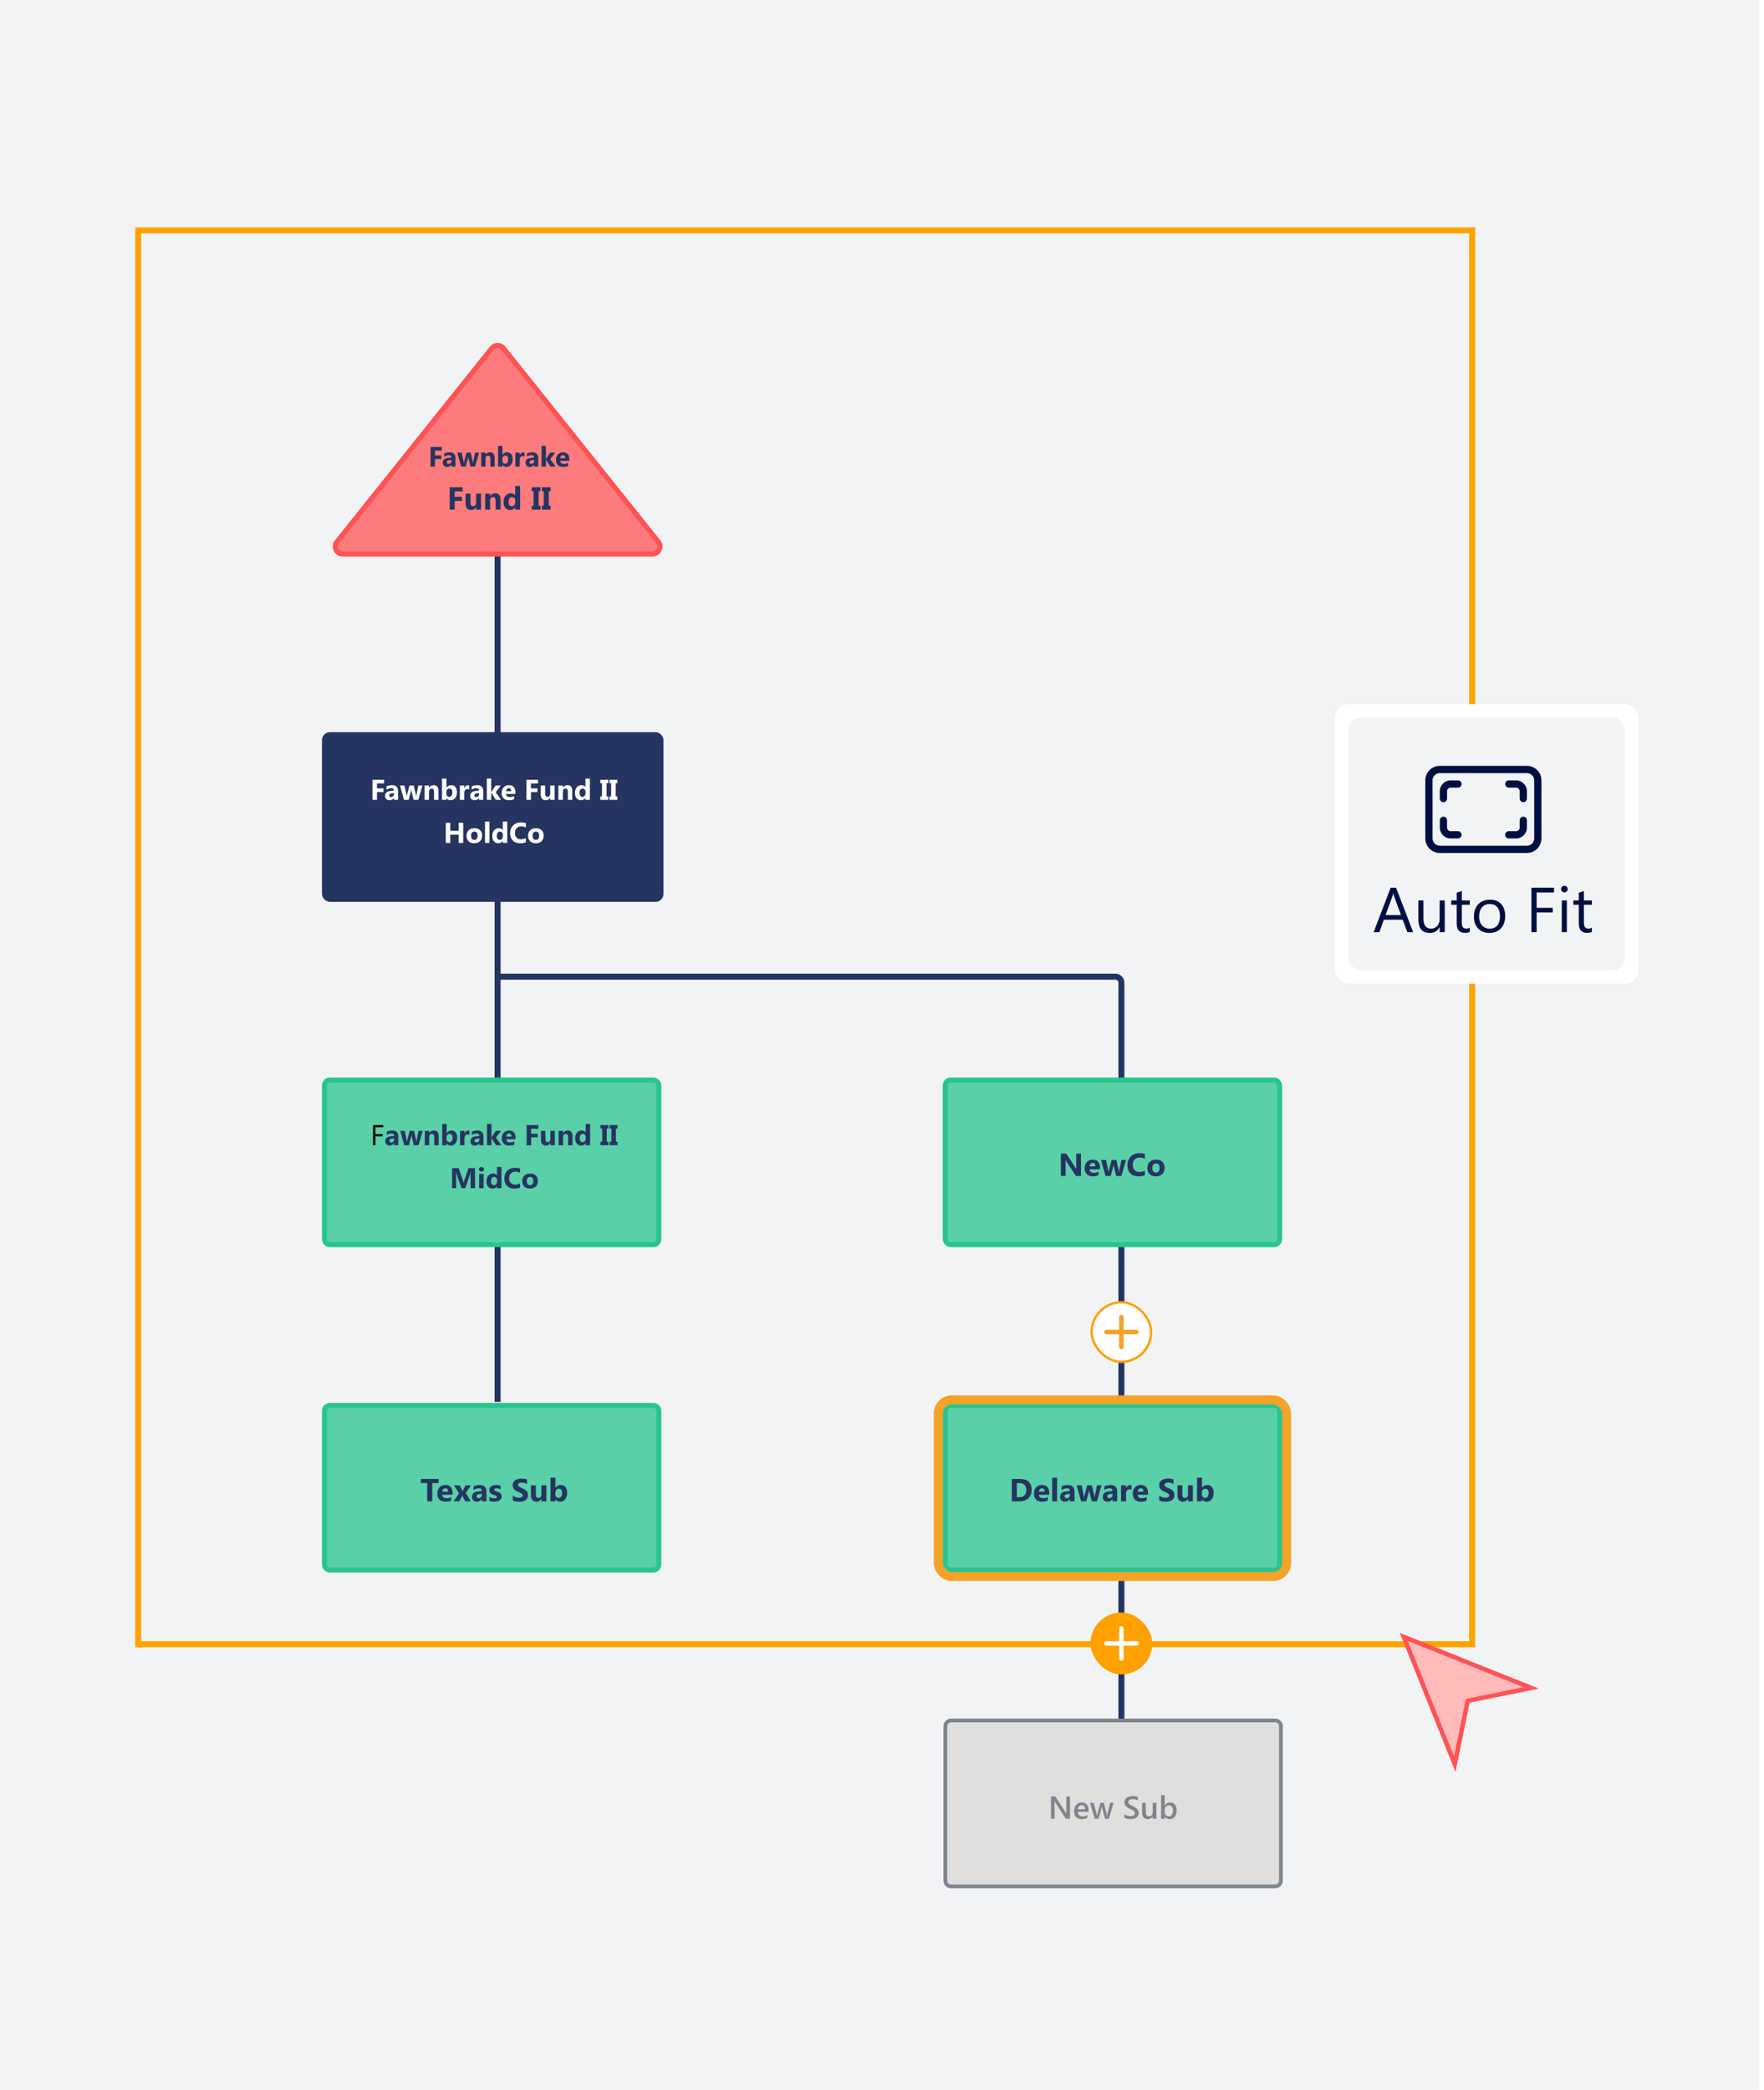<svg width="287" height="340" viewBox="0 0 287 340" fill="none" xmlns="http://www.w3.org/2000/svg">
<rect width="286.25" height="340" fill="#F2F3F5"/>
<rect x="22.487" y="37.487" width="217.026" height="230.026" stroke="#FFA100" stroke-width="0.974"/>
<path d="M80.962 89.732L80.962 228.082" stroke="#253460" stroke-width="0.974"/>
<path d="M53.683 228.65H106.294C106.788 228.65 107.188 229.049 107.188 229.543V254.549C107.188 255.043 106.788 255.443 106.294 255.443H53.683C53.19 255.443 52.79 255.043 52.79 254.549V229.543C52.79 229.049 53.19 228.65 53.683 228.65Z" fill="#5AD0A8"/>
<path d="M53.683 228.65H106.294C106.788 228.65 107.188 229.049 107.188 229.543V254.549C107.188 255.043 106.788 255.443 106.294 255.443H53.683C53.19 255.443 52.79 255.043 52.79 254.549V229.543C52.79 229.049 53.19 228.65 53.683 228.65Z" stroke="#28C58E" stroke-width="0.812"/>
<path d="M71.363 241.29H70.326V244.261H69.504V241.29H68.471V240.623H71.363V241.29ZM73.642 243.191H71.947C71.974 243.568 72.212 243.756 72.66 243.756C72.946 243.756 73.197 243.689 73.413 243.553V244.132C73.173 244.26 72.861 244.325 72.477 244.325C72.058 244.325 71.732 244.209 71.501 243.977C71.269 243.744 71.153 243.419 71.153 243.003C71.153 242.571 71.278 242.23 71.528 241.978C71.779 241.726 72.087 241.6 72.452 241.6C72.831 241.6 73.123 241.712 73.33 241.937C73.538 242.162 73.642 242.467 73.642 242.853V243.191ZM72.898 242.698C72.898 242.326 72.748 242.14 72.447 242.14C72.318 242.14 72.207 242.193 72.112 242.3C72.019 242.407 71.962 242.539 71.942 242.698H72.898ZM76.628 241.663L75.771 242.922L76.623 244.261H75.7L75.324 243.561C75.294 243.505 75.257 243.426 75.215 243.325H75.205C75.179 243.396 75.145 243.472 75.101 243.553L74.723 244.261H73.802L74.68 242.967L73.855 241.663H74.784L75.154 242.391C75.203 242.488 75.238 242.569 75.258 242.635H75.268C75.295 242.555 75.332 242.472 75.377 242.386L75.755 241.663H76.628ZM79.153 244.261H78.394V243.888H78.384C78.21 244.179 77.952 244.325 77.61 244.325C77.358 244.325 77.159 244.254 77.014 244.112C76.87 243.968 76.798 243.777 76.798 243.538C76.798 243.034 77.097 242.743 77.694 242.665L78.399 242.571C78.399 242.287 78.245 242.145 77.937 242.145C77.628 242.145 77.334 242.237 77.054 242.422V241.818C77.166 241.76 77.318 241.71 77.511 241.666C77.706 241.622 77.882 241.6 78.041 241.6C78.782 241.6 79.153 241.969 79.153 242.708V244.261ZM78.399 243.206V243.031L77.927 243.092C77.667 243.125 77.537 243.243 77.537 243.444C77.537 243.536 77.568 243.611 77.63 243.67C77.695 243.728 77.781 243.756 77.889 243.756C78.04 243.756 78.162 243.705 78.257 243.602C78.352 243.497 78.399 243.365 78.399 243.206ZM79.617 244.193V243.543C79.749 243.623 79.88 243.682 80.01 243.721C80.142 243.76 80.266 243.779 80.383 243.779C80.525 243.779 80.637 243.76 80.718 243.721C80.801 243.682 80.843 243.623 80.843 243.543C80.843 243.492 80.824 243.45 80.787 243.416C80.749 243.383 80.701 243.353 80.642 243.328C80.585 243.302 80.521 243.279 80.452 243.259C80.382 243.239 80.316 243.216 80.251 243.191C80.148 243.152 80.057 243.11 79.977 243.066C79.9 243.021 79.834 242.968 79.779 242.909C79.727 242.85 79.686 242.781 79.658 242.703C79.63 242.626 79.617 242.533 79.617 242.427C79.617 242.281 79.648 242.156 79.711 242.051C79.775 241.946 79.86 241.861 79.965 241.795C80.071 241.727 80.192 241.678 80.327 241.648C80.464 241.616 80.606 241.6 80.754 241.6C80.869 241.6 80.985 241.609 81.104 241.628C81.222 241.645 81.339 241.67 81.454 241.704V242.323C81.352 242.264 81.243 242.22 81.127 242.191C81.012 242.16 80.898 242.145 80.787 242.145C80.734 242.145 80.684 242.15 80.637 242.16C80.591 242.169 80.551 242.182 80.515 242.201C80.48 242.218 80.452 242.241 80.431 242.27C80.411 242.297 80.401 242.328 80.401 242.363C80.401 242.411 80.416 242.451 80.447 242.485C80.477 242.519 80.517 242.549 80.566 242.574C80.615 242.598 80.669 242.62 80.728 242.64C80.789 242.659 80.849 242.678 80.908 242.698C81.015 242.736 81.111 242.776 81.198 242.82C81.284 242.864 81.358 242.916 81.418 242.975C81.481 243.034 81.528 243.103 81.561 243.183C81.594 243.262 81.611 243.357 81.611 243.467C81.611 243.621 81.577 243.753 81.51 243.863C81.444 243.971 81.355 244.06 81.243 244.129C81.133 244.197 81.006 244.246 80.86 244.276C80.716 244.309 80.567 244.325 80.411 244.325C80.125 244.325 79.861 244.281 79.617 244.193ZM83.423 244.122V243.31C83.57 243.433 83.73 243.526 83.902 243.589C84.075 243.65 84.249 243.68 84.425 243.68C84.528 243.68 84.618 243.671 84.694 243.652C84.772 243.634 84.836 243.608 84.887 243.576C84.939 243.542 84.978 243.503 85.004 243.459C85.029 243.414 85.042 243.365 85.042 243.312C85.042 243.241 85.021 243.178 84.981 243.122C84.94 243.066 84.884 243.015 84.813 242.967C84.744 242.92 84.661 242.874 84.565 242.83C84.468 242.786 84.364 242.741 84.252 242.696C83.968 242.577 83.756 242.433 83.616 242.262C83.477 242.091 83.408 241.885 83.408 241.643C83.408 241.453 83.446 241.291 83.522 241.156C83.598 241.019 83.701 240.906 83.831 240.818C83.963 240.73 84.115 240.666 84.288 240.625C84.46 240.583 84.643 240.562 84.836 240.562C85.025 240.562 85.193 240.574 85.338 240.597C85.486 240.619 85.621 240.654 85.744 240.702V241.46C85.683 241.418 85.617 241.381 85.544 241.349C85.473 241.316 85.399 241.29 85.323 241.27C85.247 241.248 85.171 241.232 85.095 241.222C85.02 241.212 84.949 241.206 84.882 241.206C84.789 241.206 84.704 241.216 84.628 241.234C84.552 241.251 84.488 241.276 84.435 241.308C84.383 241.34 84.342 241.379 84.313 241.425C84.285 241.469 84.27 241.519 84.27 241.574C84.27 241.635 84.286 241.69 84.318 241.739C84.351 241.787 84.396 241.832 84.456 241.876C84.515 241.919 84.587 241.961 84.671 242.003C84.756 242.044 84.851 242.086 84.958 242.13C85.103 242.191 85.234 242.256 85.349 242.325C85.465 242.393 85.565 242.47 85.648 242.556C85.731 242.642 85.794 242.741 85.838 242.853C85.882 242.963 85.904 243.092 85.904 243.239C85.904 243.442 85.865 243.613 85.787 243.751C85.711 243.888 85.607 244 85.475 244.086C85.344 244.171 85.19 244.232 85.014 244.269C84.839 244.306 84.655 244.325 84.46 244.325C84.261 244.325 84.071 244.308 83.89 244.274C83.71 244.24 83.555 244.189 83.423 244.122ZM88.893 244.261H88.094V243.865H88.081C87.883 244.172 87.618 244.325 87.287 244.325C86.685 244.325 86.384 243.96 86.384 243.231V241.663H87.183V243.16C87.183 243.527 87.328 243.711 87.619 243.711C87.763 243.711 87.878 243.661 87.964 243.561C88.051 243.459 88.094 243.322 88.094 243.15V241.663H88.893V244.261ZM90.382 243.959H90.372V244.261H89.57V240.415H90.372V242.054H90.382C90.58 241.751 90.862 241.6 91.227 241.6C91.562 241.6 91.82 241.715 92.001 241.945C92.182 242.175 92.273 242.489 92.273 242.889C92.273 243.322 92.167 243.669 91.956 243.931C91.744 244.194 91.462 244.325 91.108 244.325C90.788 244.325 90.546 244.203 90.382 243.959ZM90.36 242.863V243.13C90.36 243.297 90.408 243.436 90.504 243.546C90.601 243.656 90.724 243.711 90.875 243.711C91.057 243.711 91.198 243.64 91.298 243.5C91.4 243.358 91.451 243.158 91.451 242.899C91.451 242.684 91.404 242.516 91.311 242.396C91.22 242.275 91.089 242.214 90.918 242.214C90.757 242.214 90.623 242.274 90.517 242.394C90.412 242.514 90.36 242.67 90.36 242.863Z" fill="#253460"/>
<path d="M53.683 175.713H106.294C106.788 175.713 107.188 176.113 107.188 176.606V201.613C107.188 202.106 106.788 202.506 106.294 202.506H53.683C53.19 202.506 52.79 202.106 52.79 201.613V176.606C52.79 176.113 53.19 175.713 53.683 175.713Z" fill="#5AD0A8"/>
<path d="M53.683 175.713H106.294C106.788 175.713 107.188 176.113 107.188 176.606V201.613C107.188 202.106 106.788 202.506 106.294 202.506H53.683C53.19 202.506 52.79 202.106 52.79 201.613V176.606C52.79 176.113 53.19 175.713 53.683 175.713Z" stroke="#28C58E" stroke-width="0.812"/>
<path d="M62.362 183.394H61.081V184.528H62.266V184.873H61.081V186.325H60.697V183.047H62.362V183.394Z" fill="black"/>
<path d="M64.805 186.325H64.122V185.989H64.113C63.956 186.251 63.723 186.382 63.416 186.382C63.188 186.382 63.009 186.318 62.878 186.19C62.749 186.06 62.684 185.888 62.684 185.673C62.684 185.219 62.953 184.957 63.491 184.887L64.126 184.802C64.126 184.546 63.988 184.418 63.711 184.418C63.432 184.418 63.166 184.501 62.915 184.667V184.123C63.016 184.071 63.153 184.026 63.326 183.986C63.502 183.946 63.661 183.927 63.804 183.927C64.472 183.927 64.805 184.26 64.805 184.926V186.325ZM64.126 185.374V185.216L63.701 185.271C63.467 185.301 63.349 185.407 63.349 185.589C63.349 185.671 63.377 185.739 63.434 185.792C63.492 185.844 63.569 185.87 63.667 185.87C63.803 185.87 63.913 185.823 63.998 185.73C64.084 185.636 64.126 185.517 64.126 185.374ZM68.767 183.984L68.093 186.325H67.334L66.989 184.953C66.966 184.862 66.953 184.762 66.95 184.654H66.936C66.925 184.772 66.91 184.869 66.89 184.944L66.52 186.325H65.77L65.109 183.984H65.846L66.168 185.511C66.183 185.583 66.195 185.669 66.202 185.771H66.216C66.224 185.665 66.237 185.575 66.257 185.502L66.659 183.984H67.348L67.709 185.511C67.718 185.549 67.729 185.637 67.741 185.776H67.757C67.764 185.688 67.777 185.599 67.793 185.511L68.097 183.984H68.767ZM71.373 186.325H70.653V185.024C70.653 184.661 70.524 184.48 70.265 184.48C70.14 184.48 70.037 184.528 69.956 184.624C69.875 184.72 69.835 184.842 69.835 184.99V186.325H69.112V183.984H69.835V184.354H69.844C70.016 184.069 70.267 183.927 70.596 183.927C71.114 183.927 71.373 184.248 71.373 184.891V186.325ZM72.679 186.053H72.669V186.325H71.947V182.859H72.669V184.336H72.679C72.857 184.063 73.111 183.927 73.44 183.927C73.742 183.927 73.974 184.03 74.137 184.238C74.3 184.445 74.382 184.728 74.382 185.088C74.382 185.478 74.287 185.791 74.096 186.028C73.906 186.264 73.651 186.382 73.332 186.382C73.044 186.382 72.826 186.272 72.679 186.053ZM72.658 185.065V185.305C72.658 185.456 72.701 185.581 72.788 185.68C72.875 185.779 72.987 185.829 73.122 185.829C73.287 185.829 73.414 185.765 73.504 185.639C73.595 185.511 73.641 185.33 73.641 185.097C73.641 184.904 73.599 184.753 73.515 184.644C73.433 184.535 73.315 184.48 73.161 184.48C73.016 184.48 72.896 184.534 72.8 184.642C72.705 184.75 72.658 184.891 72.658 185.065ZM76.377 184.635C76.291 184.588 76.189 184.564 76.073 184.564C75.916 184.564 75.794 184.622 75.705 184.738C75.617 184.852 75.573 185.009 75.573 185.207V186.325H74.85V183.984H75.573V184.418H75.582C75.696 184.101 75.902 183.943 76.199 183.943C76.275 183.943 76.335 183.952 76.377 183.97V184.635ZM78.664 186.325H77.98V185.989H77.971C77.814 186.251 77.582 186.382 77.274 186.382C77.047 186.382 76.868 186.318 76.736 186.19C76.607 186.06 76.542 185.888 76.542 185.673C76.542 185.219 76.811 184.957 77.349 184.887L77.985 184.802C77.985 184.546 77.846 184.418 77.569 184.418C77.29 184.418 77.025 184.501 76.773 184.667V184.123C76.874 184.071 77.011 184.026 77.184 183.986C77.36 183.946 77.519 183.927 77.662 183.927C78.33 183.927 78.664 184.26 78.664 184.926V186.325ZM77.985 185.374V185.216L77.559 185.271C77.325 185.301 77.207 185.407 77.207 185.589C77.207 185.671 77.236 185.739 77.292 185.792C77.35 185.844 77.428 185.87 77.525 185.87C77.661 185.87 77.771 185.823 77.857 185.73C77.942 185.636 77.985 185.517 77.985 185.374ZM81.581 186.325H80.714L79.967 185.163H79.957V186.325H79.235V182.859H79.957V185.065H79.967L80.664 183.984H81.521L80.682 185.083L81.581 186.325ZM83.889 185.36H82.362C82.387 185.7 82.601 185.87 83.005 185.87C83.262 185.87 83.489 185.809 83.684 185.687V186.208C83.467 186.324 83.186 186.382 82.84 186.382C82.462 186.382 82.169 186.277 81.96 186.069C81.751 185.858 81.647 185.566 81.647 185.191C81.647 184.802 81.76 184.494 81.985 184.267C82.211 184.04 82.488 183.927 82.817 183.927C83.159 183.927 83.422 184.028 83.608 184.231C83.796 184.433 83.889 184.708 83.889 185.056V185.36ZM83.22 184.916C83.22 184.581 83.084 184.414 82.813 184.414C82.697 184.414 82.596 184.462 82.511 184.558C82.427 184.654 82.376 184.773 82.358 184.916H83.22ZM87.579 183.648H86.422V184.452H87.486V185.051H86.422V186.325H85.684V183.047H87.579V183.648ZM90.274 186.325H89.554V185.968H89.543C89.365 186.244 89.126 186.382 88.827 186.382C88.285 186.382 88.013 186.053 88.013 185.397V183.984H88.734V185.333C88.734 185.663 88.865 185.829 89.127 185.829C89.256 185.829 89.36 185.784 89.438 185.694C89.516 185.602 89.554 185.479 89.554 185.323V183.984H90.274V186.325ZM93.146 186.325H92.426V185.024C92.426 184.661 92.296 184.48 92.037 184.48C91.912 184.48 91.809 184.528 91.728 184.624C91.648 184.72 91.607 184.842 91.607 184.99V186.325H90.885V183.984H91.607V184.354H91.616C91.789 184.069 92.039 183.927 92.368 183.927C92.887 183.927 93.146 184.248 93.146 184.891V186.325ZM96.01 186.325H95.288V186.002H95.279C95.114 186.255 94.873 186.382 94.554 186.382C94.261 186.382 94.026 186.279 93.847 186.073C93.669 185.866 93.58 185.577 93.58 185.207C93.58 184.82 93.678 184.51 93.875 184.276C94.072 184.043 94.329 183.927 94.648 183.927C94.949 183.927 95.16 184.035 95.279 184.251H95.288V182.859H96.01V186.325ZM95.302 185.186V185.01C95.302 184.858 95.257 184.731 95.169 184.631C95.081 184.53 94.965 184.48 94.824 184.48C94.664 184.48 94.539 184.543 94.449 184.67C94.359 184.795 94.314 184.967 94.314 185.186C94.314 185.392 94.357 185.55 94.444 185.662C94.531 185.773 94.651 185.829 94.805 185.829C94.952 185.829 95.071 185.77 95.162 185.653C95.255 185.535 95.302 185.38 95.302 185.186ZM98.996 183.047V183.618H98.721V185.753H98.996V186.325H97.709V185.753H97.983V183.618H97.709V183.047H98.996ZM100.482 183.047V183.618H100.207V185.753H100.482V186.325H99.195V185.753H99.469V183.618H99.195V183.047H100.482ZM77.287 193.325H76.558V191.363C76.558 191.151 76.567 190.917 76.585 190.661H76.567C76.529 190.863 76.495 191.007 76.464 191.096L75.696 193.325H75.093L74.311 191.119C74.29 191.059 74.255 190.907 74.208 190.661H74.188C74.207 190.985 74.217 191.268 74.217 191.512V193.325H73.552V190.047H74.633L75.303 191.99C75.356 192.145 75.395 192.301 75.42 192.458H75.433C75.475 192.277 75.518 192.119 75.564 191.985L76.234 190.047H77.287V193.325ZM78.328 190.613C78.206 190.613 78.106 190.578 78.028 190.506C77.95 190.433 77.912 190.344 77.912 190.239C77.912 190.13 77.95 190.042 78.028 189.973C78.106 189.905 78.206 189.87 78.328 189.87C78.451 189.87 78.551 189.905 78.627 189.973C78.705 190.042 78.744 190.13 78.744 190.239C78.744 190.348 78.705 190.438 78.627 190.508C78.551 190.578 78.451 190.613 78.328 190.613ZM78.684 193.325H77.962V190.984H78.684V193.325ZM81.583 193.325H80.861V193.002H80.851C80.687 193.255 80.445 193.382 80.127 193.382C79.834 193.382 79.599 193.279 79.42 193.073C79.242 192.866 79.153 192.577 79.153 192.207C79.153 191.82 79.251 191.51 79.448 191.276C79.644 191.043 79.902 190.927 80.22 190.927C80.522 190.927 80.732 191.035 80.851 191.251H80.861V189.859H81.583V193.325ZM80.874 192.186V192.01C80.874 191.858 80.83 191.731 80.742 191.631C80.653 191.53 80.538 191.48 80.396 191.48C80.236 191.48 80.111 191.543 80.022 191.67C79.932 191.795 79.887 191.967 79.887 192.186C79.887 192.392 79.93 192.55 80.017 192.662C80.104 192.773 80.224 192.829 80.378 192.829C80.524 192.829 80.643 192.77 80.735 192.653C80.828 192.535 80.874 192.38 80.874 192.186ZM84.612 193.208C84.373 193.324 84.06 193.382 83.675 193.382C83.172 193.382 82.776 193.234 82.488 192.938C82.2 192.643 82.056 192.249 82.056 191.756C82.056 191.232 82.218 190.807 82.541 190.481C82.865 190.155 83.286 189.992 83.803 189.992C84.123 189.992 84.392 190.032 84.612 190.113V190.824C84.392 190.693 84.142 190.627 83.862 190.627C83.554 190.627 83.306 190.724 83.117 190.917C82.928 191.111 82.833 191.373 82.833 191.704C82.833 192.021 82.922 192.274 83.101 192.463C83.279 192.65 83.519 192.744 83.821 192.744C84.109 192.744 84.373 192.674 84.612 192.534V193.208ZM86.228 193.382C85.838 193.382 85.531 193.273 85.307 193.055C85.084 192.835 84.973 192.538 84.973 192.163C84.973 191.776 85.089 191.474 85.321 191.256C85.552 191.036 85.865 190.927 86.26 190.927C86.649 190.927 86.954 191.036 87.174 191.256C87.395 191.474 87.506 191.763 87.506 192.122C87.506 192.511 87.392 192.818 87.163 193.044C86.936 193.269 86.624 193.382 86.228 193.382ZM86.246 191.48C86.076 191.48 85.943 191.539 85.849 191.656C85.754 191.773 85.707 191.939 85.707 192.154C85.707 192.604 85.888 192.829 86.251 192.829C86.597 192.829 86.77 192.598 86.77 192.136C86.77 191.699 86.595 191.48 86.246 191.48Z" fill="#253460"/>
<rect x="52.79" y="119.529" width="54.751" height="26.793" rx="0.893" fill="#253460"/>
<rect x="52.79" y="119.529" width="54.751" height="26.793" rx="0.893" stroke="#253460" stroke-width="0.812"/>
<path d="M62.493 127.464H61.336V128.268H62.399V128.867H61.336V130.141H60.598V126.862H62.493V127.464ZM64.77 130.141H64.086V129.805H64.077C63.92 130.067 63.688 130.198 63.38 130.198C63.153 130.198 62.974 130.134 62.843 130.006C62.713 129.876 62.648 129.704 62.648 129.489C62.648 129.035 62.917 128.773 63.455 128.703L64.091 128.618C64.091 128.362 63.952 128.234 63.675 128.234C63.396 128.234 63.131 128.317 62.879 128.483V127.939C62.98 127.887 63.117 127.842 63.291 127.802C63.466 127.762 63.625 127.743 63.769 127.743C64.436 127.743 64.77 128.076 64.77 128.742V130.141ZM64.091 129.19V129.032L63.666 129.087C63.431 129.117 63.314 129.223 63.314 129.405C63.314 129.487 63.342 129.555 63.398 129.608C63.456 129.66 63.534 129.686 63.632 129.686C63.767 129.686 63.878 129.639 63.963 129.546C64.048 129.452 64.091 129.333 64.091 129.19ZM68.732 127.8L68.057 130.141H67.298L66.953 128.769C66.93 128.678 66.917 128.578 66.914 128.47H66.9C66.89 128.588 66.875 128.685 66.855 128.76L66.484 130.141H65.735L65.074 127.8H65.81L66.132 129.327C66.148 129.398 66.159 129.485 66.167 129.587H66.18C66.188 129.481 66.202 129.391 66.222 129.318L66.624 127.8H67.312L67.673 129.327C67.682 129.365 67.693 129.453 67.705 129.592H67.721C67.729 129.504 67.741 129.415 67.758 129.327L68.062 127.8H68.732ZM71.338 130.141H70.618V128.84C70.618 128.477 70.488 128.296 70.229 128.296C70.104 128.296 70.001 128.344 69.92 128.44C69.84 128.536 69.799 128.658 69.799 128.806V130.141H69.077V127.8H69.799V128.17H69.808C69.981 127.885 70.231 127.743 70.561 127.743C71.079 127.743 71.338 128.064 71.338 128.707V130.141ZM72.643 129.869H72.634V130.141H71.912V126.675H72.634V128.152H72.643C72.821 127.879 73.075 127.743 73.404 127.743C73.706 127.743 73.939 127.846 74.102 128.053C74.265 128.261 74.346 128.544 74.346 128.904C74.346 129.294 74.251 129.607 74.06 129.843C73.87 130.08 73.615 130.198 73.297 130.198C73.009 130.198 72.791 130.088 72.643 129.869ZM72.623 128.881V129.121C72.623 129.272 72.666 129.397 72.753 129.496C72.84 129.595 72.951 129.645 73.087 129.645C73.251 129.645 73.378 129.581 73.468 129.455C73.56 129.327 73.606 129.146 73.606 128.913C73.606 128.719 73.564 128.569 73.48 128.46C73.397 128.351 73.279 128.296 73.125 128.296C72.981 128.296 72.86 128.35 72.764 128.458C72.67 128.566 72.623 128.707 72.623 128.881ZM76.342 128.451C76.255 128.404 76.154 128.38 76.038 128.38C75.881 128.38 75.758 128.438 75.67 128.554C75.581 128.668 75.537 128.825 75.537 129.023V130.141H74.815V127.8H75.537V128.234H75.546C75.661 127.917 75.866 127.759 76.164 127.759C76.24 127.759 76.299 127.768 76.342 127.786V128.451ZM78.628 130.141H77.944V129.805H77.935C77.778 130.067 77.546 130.198 77.238 130.198C77.011 130.198 76.832 130.134 76.701 130.006C76.571 129.876 76.507 129.704 76.507 129.489C76.507 129.035 76.775 128.773 77.314 128.703L77.949 128.618C77.949 128.362 77.81 128.234 77.533 128.234C77.254 128.234 76.989 128.317 76.737 128.483V127.939C76.838 127.887 76.975 127.842 77.149 127.802C77.324 127.762 77.483 127.743 77.627 127.743C78.294 127.743 78.628 128.076 78.628 128.742V130.141ZM77.949 129.19V129.032L77.524 129.087C77.289 129.117 77.172 129.223 77.172 129.405C77.172 129.487 77.2 129.555 77.256 129.608C77.314 129.66 77.392 129.686 77.49 129.686C77.625 129.686 77.736 129.639 77.821 129.546C77.906 129.452 77.949 129.333 77.949 129.19ZM81.545 130.141H80.679L79.931 128.979H79.922V130.141H79.2V126.675H79.922V128.881H79.931L80.628 127.8H81.486L80.647 128.899L81.545 130.141ZM83.854 129.176H82.327C82.351 129.516 82.565 129.686 82.969 129.686C83.227 129.686 83.453 129.625 83.648 129.503V130.024C83.432 130.14 83.15 130.198 82.805 130.198C82.427 130.198 82.133 130.093 81.924 129.885C81.716 129.674 81.611 129.382 81.611 129.007C81.611 128.618 81.724 128.31 81.95 128.083C82.175 127.856 82.453 127.743 82.782 127.743C83.123 127.743 83.387 127.844 83.573 128.047C83.76 128.249 83.854 128.524 83.854 128.872V129.176ZM83.184 128.732C83.184 128.397 83.048 128.229 82.777 128.229C82.661 128.229 82.561 128.277 82.475 128.374C82.392 128.47 82.341 128.589 82.322 128.732H83.184ZM87.544 127.464H86.387V128.268H87.45V128.867H86.387V130.141H85.648V126.862H87.544V127.464ZM90.239 130.141H89.519V129.784H89.507C89.329 130.06 89.091 130.198 88.792 130.198C88.249 130.198 87.978 129.869 87.978 129.212V127.8H88.698V129.148C88.698 129.479 88.829 129.645 89.091 129.645C89.221 129.645 89.324 129.6 89.402 129.51C89.48 129.418 89.519 129.295 89.519 129.139V127.8H90.239V130.141ZM93.11 130.141H92.39V128.84C92.39 128.477 92.26 128.296 92.001 128.296C91.876 128.296 91.773 128.344 91.693 128.44C91.612 128.536 91.572 128.658 91.572 128.806V130.141H90.849V127.8H91.572V128.17H91.581C91.753 127.885 92.004 127.743 92.333 127.743C92.851 127.743 93.11 128.064 93.11 128.707V130.141ZM95.975 130.141H95.252V129.818H95.243C95.078 130.071 94.837 130.198 94.518 130.198C94.226 130.198 93.99 130.095 93.812 129.889C93.634 129.682 93.544 129.393 93.544 129.023C93.544 128.636 93.643 128.325 93.839 128.092C94.036 127.859 94.293 127.743 94.612 127.743C94.914 127.743 95.124 127.851 95.243 128.067H95.252V126.675H95.975V130.141ZM95.266 129.002V128.826C95.266 128.674 95.222 128.547 95.133 128.447C95.045 128.346 94.93 128.296 94.788 128.296C94.628 128.296 94.503 128.359 94.413 128.486C94.323 128.61 94.278 128.783 94.278 129.002C94.278 129.208 94.322 129.366 94.409 129.478C94.496 129.589 94.616 129.645 94.77 129.645C94.916 129.645 95.035 129.586 95.126 129.469C95.219 129.351 95.266 129.196 95.266 129.002ZM98.96 126.862V127.434H98.686V129.569H98.96V130.141H97.673V129.569H97.947V127.434H97.673V126.862H98.96ZM100.446 126.862V127.434H100.172V129.569H100.446V130.141H99.159V129.569H99.433V127.434H99.159V126.862H100.446ZM75.364 137.141H74.623V135.806H73.265V137.141H72.526V133.862H73.265V135.17H74.623V133.862H75.364V137.141ZM77.16 137.198C76.77 137.198 76.463 137.089 76.239 136.871C76.016 136.651 75.905 136.354 75.905 135.979C75.905 135.592 76.021 135.29 76.253 135.072C76.484 134.852 76.798 134.743 77.192 134.743C77.581 134.743 77.886 134.852 78.107 135.072C78.328 135.29 78.438 135.578 78.438 135.938C78.438 136.327 78.324 136.634 78.095 136.859C77.868 137.085 77.557 137.198 77.16 137.198ZM77.179 135.296C77.008 135.296 76.875 135.354 76.781 135.472C76.686 135.589 76.639 135.755 76.639 135.97C76.639 136.42 76.82 136.645 77.183 136.645C77.529 136.645 77.702 136.414 77.702 135.952C77.702 135.514 77.528 135.296 77.179 135.296ZM79.629 137.141H78.907V133.675H79.629V137.141ZM82.528 137.141H81.806V136.818H81.796C81.632 137.071 81.39 137.198 81.072 137.198C80.779 137.198 80.544 137.095 80.365 136.889C80.187 136.682 80.098 136.393 80.098 136.023C80.098 135.636 80.196 135.325 80.393 135.092C80.589 134.859 80.847 134.743 81.165 134.743C81.467 134.743 81.678 134.851 81.796 135.067H81.806V133.675H82.528V137.141ZM81.819 136.002V135.826C81.819 135.674 81.775 135.547 81.687 135.447C81.598 135.346 81.483 135.296 81.341 135.296C81.181 135.296 81.056 135.359 80.967 135.486C80.877 135.61 80.832 135.783 80.832 136.002C80.832 136.208 80.875 136.366 80.962 136.478C81.049 136.589 81.169 136.645 81.323 136.645C81.469 136.645 81.588 136.586 81.68 136.469C81.773 136.351 81.819 136.196 81.819 136.002ZM85.557 137.024C85.318 137.14 85.005 137.198 84.62 137.198C84.117 137.198 83.721 137.05 83.433 136.754C83.145 136.459 83.001 136.065 83.001 135.572C83.001 135.048 83.163 134.623 83.486 134.297C83.811 133.971 84.231 133.808 84.748 133.808C85.068 133.808 85.338 133.848 85.557 133.929V134.64C85.338 134.509 85.088 134.443 84.807 134.443C84.499 134.443 84.251 134.54 84.062 134.733C83.873 134.927 83.778 135.189 83.778 135.52C83.778 135.837 83.868 136.09 84.046 136.279C84.224 136.466 84.464 136.56 84.766 136.56C85.054 136.56 85.318 136.49 85.557 136.35V137.024ZM87.173 137.198C86.783 137.198 86.476 137.089 86.252 136.871C86.029 136.651 85.918 136.354 85.918 135.979C85.918 135.592 86.034 135.29 86.266 135.072C86.497 134.852 86.811 134.743 87.205 134.743C87.594 134.743 87.899 134.852 88.12 135.072C88.341 135.29 88.451 135.578 88.451 135.938C88.451 136.327 88.337 136.634 88.108 136.859C87.881 137.085 87.57 137.198 87.173 137.198ZM87.192 135.296C87.021 135.296 86.888 135.354 86.794 135.472C86.699 135.589 86.652 135.755 86.652 135.97C86.652 136.42 86.833 136.645 87.196 136.645C87.542 136.645 87.715 136.414 87.715 135.952C87.715 135.514 87.54 135.296 87.192 135.296Z" fill="white"/>
<path d="M80.8 158.907H181.476C182.014 158.907 182.451 159.343 182.451 159.881V306.836" stroke="#253460" stroke-width="0.974"/>
<rect x="153.79" y="175.713" width="54.398" height="26.793" rx="0.893" fill="#5AD0A8"/>
<rect x="153.79" y="175.713" width="54.398" height="26.793" rx="0.893" stroke="#28C58E" stroke-width="0.812"/>
<path d="M175.872 191.325H175.045L173.546 189.039C173.458 188.905 173.397 188.804 173.363 188.737H173.353C173.366 188.865 173.373 189.062 173.373 189.325V191.325H172.599V187.686H173.482L174.926 189.901C174.992 190.001 175.053 190.1 175.109 190.198H175.119C175.105 190.114 175.098 189.947 175.098 189.698V187.686H175.872V191.325ZM178.96 190.254H177.265C177.292 190.631 177.53 190.82 177.978 190.82C178.264 190.82 178.515 190.752 178.732 190.617V191.195C178.491 191.324 178.179 191.388 177.795 191.388C177.376 191.388 177.05 191.272 176.819 191.041C176.587 190.807 176.471 190.482 176.471 190.066C176.471 189.635 176.596 189.293 176.847 189.041C177.097 188.789 177.405 188.663 177.77 188.663C178.149 188.663 178.442 188.776 178.648 189.001C178.856 189.226 178.96 189.531 178.96 189.917V190.254ZM178.217 189.762C178.217 189.39 178.066 189.204 177.765 189.204C177.636 189.204 177.525 189.257 177.43 189.363C177.337 189.47 177.28 189.603 177.26 189.762H178.217ZM183.2 188.727L182.451 191.325H181.609L181.226 189.802C181.2 189.701 181.186 189.59 181.183 189.47H181.167C181.156 189.602 181.139 189.709 181.117 189.792L180.706 191.325H179.873L179.14 188.727H179.957L180.315 190.421C180.332 190.501 180.344 190.597 180.353 190.711H180.368C180.377 190.592 180.392 190.493 180.414 190.411L180.86 188.727H181.624L182.025 190.421C182.035 190.464 182.047 190.562 182.06 190.716H182.078C182.087 190.618 182.1 190.52 182.119 190.421L182.456 188.727H183.2ZM186.27 191.195C186.004 191.324 185.657 191.388 185.229 191.388C184.671 191.388 184.232 191.224 183.913 190.896C183.593 190.568 183.433 190.131 183.433 189.584C183.433 189.002 183.612 188.53 183.971 188.168C184.331 187.806 184.798 187.625 185.372 187.625C185.727 187.625 186.026 187.67 186.27 187.76V188.549C186.026 188.404 185.749 188.331 185.438 188.331C185.096 188.331 184.82 188.438 184.61 188.653C184.401 188.868 184.296 189.159 184.296 189.526C184.296 189.878 184.395 190.158 184.593 190.368C184.791 190.576 185.057 190.68 185.392 190.68C185.712 190.68 186.004 190.602 186.27 190.447V191.195ZM188.064 191.388C187.631 191.388 187.29 191.267 187.041 191.025C186.794 190.782 186.671 190.452 186.671 190.036C186.671 189.606 186.799 189.27 187.056 189.029C187.313 188.785 187.661 188.663 188.099 188.663C188.53 188.663 188.869 188.785 189.114 189.029C189.359 189.27 189.482 189.591 189.482 189.99C189.482 190.421 189.355 190.762 189.101 191.013C188.849 191.263 188.503 191.388 188.064 191.388ZM188.084 189.277C187.894 189.277 187.747 189.342 187.642 189.473C187.537 189.603 187.485 189.787 187.485 190.026C187.485 190.525 187.686 190.774 188.089 190.774C188.473 190.774 188.665 190.518 188.665 190.005C188.665 189.52 188.471 189.277 188.084 189.277Z" fill="#253460"/>
<path d="M154.683 228.65H207.294C207.788 228.65 208.188 229.049 208.188 229.543V254.549C208.188 255.043 207.788 255.443 207.294 255.443H154.683C154.19 255.443 153.79 255.043 153.79 254.549V229.543C153.79 229.049 154.19 228.65 154.683 228.65Z" fill="#5AD0A8"/>
<path d="M154.683 228.65H207.294C207.788 228.65 208.188 229.049 208.188 229.543V254.549C208.188 255.043 207.788 255.443 207.294 255.443H154.683C154.19 255.443 153.79 255.043 153.79 254.549V229.543C153.79 229.049 154.19 228.65 154.683 228.65Z" stroke="#28C58E" stroke-width="0.812"/>
<path d="M164.622 244.261V240.623H165.911C167.203 240.623 167.85 241.214 167.85 242.396C167.85 242.963 167.673 243.415 167.319 243.754C166.967 244.092 166.498 244.261 165.911 244.261H164.622ZM165.442 241.29V243.596H165.848C166.203 243.596 166.481 243.49 166.682 243.277C166.885 243.064 166.987 242.774 166.987 242.407C166.987 242.06 166.886 241.787 166.685 241.59C166.485 241.39 166.205 241.29 165.843 241.29H165.442ZM170.709 243.191H169.014C169.041 243.568 169.279 243.756 169.727 243.756C170.013 243.756 170.264 243.689 170.481 243.553V244.132C170.24 244.26 169.928 244.325 169.544 244.325C169.125 244.325 168.799 244.209 168.568 243.977C168.336 243.744 168.22 243.419 168.22 243.003C168.22 242.571 168.345 242.23 168.596 241.978C168.846 241.726 169.154 241.6 169.519 241.6C169.898 241.6 170.191 241.712 170.397 241.937C170.605 242.162 170.709 242.467 170.709 242.853V243.191ZM169.966 242.698C169.966 242.326 169.815 242.14 169.514 242.14C169.385 242.14 169.274 242.193 169.179 242.3C169.086 242.407 169.029 242.539 169.009 242.698H169.966ZM171.988 244.261H171.186V240.415H171.988V244.261ZM174.824 244.261H174.066V243.888H174.056C173.881 244.179 173.623 244.325 173.282 244.325C173.03 244.325 172.831 244.254 172.685 244.112C172.542 243.968 172.47 243.777 172.47 243.538C172.47 243.034 172.768 242.743 173.365 242.665L174.071 242.571C174.071 242.287 173.917 242.145 173.609 242.145C173.3 242.145 173.005 242.237 172.726 242.422V241.818C172.838 241.76 172.99 241.71 173.183 241.666C173.377 241.622 173.554 241.6 173.713 241.6C174.454 241.6 174.824 241.969 174.824 242.708V244.261ZM174.071 243.206V243.031L173.599 243.092C173.338 243.125 173.208 243.243 173.208 243.444C173.208 243.536 173.239 243.611 173.302 243.67C173.366 243.728 173.453 243.756 173.561 243.756C173.711 243.756 173.834 243.705 173.929 243.602C174.023 243.497 174.071 243.365 174.071 243.206ZM179.221 241.663L178.473 244.261H177.631L177.247 242.739C177.222 242.637 177.208 242.527 177.204 242.407H177.189C177.177 242.538 177.16 242.646 177.138 242.729L176.727 244.261H175.895L175.162 241.663H175.979L176.337 243.358C176.353 243.437 176.366 243.534 176.375 243.647H176.39C176.398 243.529 176.414 243.429 176.435 243.348L176.882 241.663H177.646L178.047 243.358C178.057 243.4 178.069 243.498 178.082 243.652H178.1C178.108 243.554 178.122 243.456 178.141 243.358L178.478 241.663H179.221ZM181.766 244.261H181.008V243.888H180.997C180.823 244.179 180.565 244.325 180.224 244.325C179.972 244.325 179.773 244.254 179.627 244.112C179.484 243.968 179.412 243.777 179.412 243.538C179.412 243.034 179.71 242.743 180.307 242.665L181.013 242.571C181.013 242.287 180.859 242.145 180.551 242.145C180.241 242.145 179.947 242.237 179.668 242.422V241.818C179.78 241.76 179.932 241.71 180.125 241.666C180.319 241.622 180.496 241.6 180.655 241.6C181.396 241.6 181.766 241.969 181.766 242.708V244.261ZM181.013 243.206V243.031L180.541 243.092C180.28 243.125 180.15 243.243 180.15 243.444C180.15 243.536 180.181 243.611 180.244 243.67C180.308 243.728 180.394 243.756 180.503 243.756C180.653 243.756 180.776 243.705 180.871 243.602C180.965 243.497 181.013 243.365 181.013 243.206ZM184.095 242.386C183.999 242.334 183.886 242.308 183.758 242.308C183.584 242.308 183.448 242.372 183.349 242.5C183.251 242.627 183.202 242.801 183.202 243.021V244.261H182.4V241.663H183.202V242.145H183.212C183.339 241.793 183.568 241.617 183.897 241.617C183.982 241.617 184.048 241.628 184.095 241.648V242.386ZM186.785 243.191H185.09C185.117 243.568 185.355 243.756 185.803 243.756C186.089 243.756 186.34 243.689 186.556 243.553V244.132C186.316 244.26 186.004 244.325 185.62 244.325C185.201 244.325 184.875 244.209 184.643 243.977C184.412 243.744 184.296 243.419 184.296 243.003C184.296 242.571 184.421 242.23 184.671 241.978C184.922 241.726 185.229 241.6 185.595 241.6C185.974 241.6 186.266 241.712 186.473 241.937C186.681 242.162 186.785 242.467 186.785 242.853V243.191ZM186.041 242.698C186.041 242.326 185.891 242.14 185.59 242.14C185.461 242.14 185.35 242.193 185.255 242.3C185.162 242.407 185.105 242.539 185.085 242.698H186.041ZM188.609 244.122V243.31C188.756 243.433 188.916 243.526 189.089 243.589C189.261 243.65 189.435 243.68 189.611 243.68C189.714 243.68 189.804 243.671 189.88 243.652C189.958 243.634 190.022 243.608 190.073 243.576C190.125 243.542 190.164 243.503 190.19 243.459C190.215 243.414 190.228 243.365 190.228 243.312C190.228 243.241 190.207 243.178 190.167 243.122C190.126 243.066 190.07 243.015 189.999 242.967C189.93 242.92 189.847 242.874 189.751 242.83C189.654 242.786 189.55 242.741 189.439 242.696C189.155 242.577 188.942 242.433 188.802 242.262C188.663 242.091 188.594 241.885 188.594 241.643C188.594 241.453 188.632 241.291 188.708 241.156C188.784 241.019 188.887 240.906 189.018 240.818C189.149 240.73 189.302 240.666 189.474 240.625C189.647 240.583 189.829 240.562 190.022 240.562C190.212 240.562 190.379 240.574 190.525 240.597C190.672 240.619 190.807 240.654 190.931 240.702V241.46C190.87 241.418 190.803 241.381 190.73 241.349C190.659 241.316 190.586 241.29 190.509 241.27C190.433 241.248 190.357 241.232 190.281 241.222C190.207 241.212 190.136 241.206 190.068 241.206C189.975 241.206 189.89 241.216 189.814 241.234C189.738 241.251 189.674 241.276 189.621 241.308C189.569 241.34 189.528 241.379 189.5 241.425C189.471 241.469 189.456 241.519 189.456 241.574C189.456 241.635 189.473 241.69 189.505 241.739C189.537 241.787 189.582 241.832 189.642 241.876C189.701 241.919 189.773 241.961 189.857 242.003C189.942 242.044 190.037 242.086 190.144 242.13C190.29 242.191 190.42 242.256 190.535 242.325C190.652 242.393 190.751 242.47 190.834 242.556C190.917 242.642 190.98 242.741 191.024 242.853C191.068 242.963 191.09 243.092 191.09 243.239C191.09 243.442 191.052 243.613 190.974 243.751C190.898 243.888 190.794 244 190.662 244.086C190.53 244.171 190.376 244.232 190.2 244.269C190.026 244.306 189.841 244.325 189.647 244.325C189.447 244.325 189.257 244.308 189.076 244.274C188.897 244.24 188.741 244.189 188.609 244.122ZM194.079 244.261H193.28V243.865H193.267C193.069 244.172 192.805 244.325 192.473 244.325C191.871 244.325 191.57 243.96 191.57 243.231V241.663H192.369V243.16C192.369 243.527 192.515 243.711 192.806 243.711C192.949 243.711 193.064 243.661 193.151 243.561C193.237 243.459 193.28 243.322 193.28 243.15V241.663H194.079V244.261ZM195.569 243.959H195.558V244.261H194.757V240.415H195.558V242.054H195.569C195.767 241.751 196.048 241.6 196.414 241.6C196.748 241.6 197.006 241.715 197.187 241.945C197.368 242.175 197.459 242.489 197.459 242.889C197.459 243.322 197.353 243.669 197.142 243.931C196.93 244.194 196.648 244.325 196.294 244.325C195.975 244.325 195.733 244.203 195.569 243.959ZM195.546 242.863V243.13C195.546 243.297 195.594 243.436 195.69 243.546C195.787 243.656 195.91 243.711 196.061 243.711C196.244 243.711 196.385 243.64 196.485 243.5C196.586 243.358 196.637 243.158 196.637 242.899C196.637 242.684 196.59 242.516 196.497 242.396C196.406 242.275 196.275 242.214 196.104 242.214C195.943 242.214 195.81 242.274 195.703 242.394C195.598 242.514 195.546 242.67 195.546 242.863Z" fill="#253460"/>
<path d="M81.914 56.658L107.115 88.159C107.752 88.957 107.185 90.138 106.164 90.138H55.762C54.741 90.138 54.173 88.957 54.811 88.159L80.012 56.658C80.499 56.049 81.426 56.049 81.914 56.658Z" fill="#FC7B7C" stroke="#FF5353" stroke-width="0.812"/>
<path d="M71.891 73.316H70.767V74.098H71.8V74.679H70.767V75.916H70.05V72.732H71.891V73.316ZM74.102 75.916H73.438V75.59H73.429C73.277 75.844 73.051 75.972 72.752 75.972C72.531 75.972 72.358 75.909 72.23 75.785C72.105 75.659 72.042 75.492 72.042 75.283C72.042 74.842 72.303 74.588 72.825 74.52L73.442 74.438C73.442 74.189 73.308 74.064 73.038 74.064C72.768 74.064 72.51 74.145 72.266 74.306V73.778C72.364 73.728 72.497 73.683 72.665 73.645C72.836 73.606 72.99 73.587 73.129 73.587C73.778 73.587 74.102 73.911 74.102 74.557V75.916ZM73.442 74.993V74.839L73.03 74.893C72.802 74.922 72.688 75.025 72.688 75.201C72.688 75.281 72.715 75.347 72.77 75.399C72.826 75.449 72.901 75.474 72.996 75.474C73.128 75.474 73.235 75.429 73.318 75.339C73.401 75.247 73.442 75.132 73.442 74.993ZM77.949 73.643L77.294 75.916H76.557L76.222 74.584C76.2 74.495 76.187 74.398 76.184 74.293H76.171C76.161 74.409 76.146 74.503 76.126 74.575L75.767 75.916H75.039L74.397 73.643H75.112L75.425 75.126C75.44 75.195 75.451 75.28 75.458 75.379H75.472C75.479 75.275 75.492 75.188 75.512 75.117L75.902 73.643H76.571L76.921 75.126C76.93 75.163 76.941 75.249 76.952 75.383H76.968C76.975 75.297 76.987 75.212 77.004 75.126L77.299 73.643H77.949ZM80.48 75.916H79.781V74.653C79.781 74.301 79.655 74.124 79.403 74.124C79.282 74.124 79.182 74.171 79.104 74.264C79.025 74.358 78.986 74.476 78.986 74.62V75.916H78.284V73.643H78.986V74.002H78.995C79.162 73.726 79.406 73.587 79.725 73.587C80.228 73.587 80.48 73.9 80.48 74.524V75.916ZM81.748 75.652H81.739V75.916H81.037V72.55H81.739V73.985H81.748C81.921 73.72 82.167 73.587 82.487 73.587C82.78 73.587 83.006 73.688 83.164 73.889C83.323 74.09 83.402 74.366 83.402 74.715C83.402 75.094 83.309 75.398 83.124 75.627C82.939 75.857 82.692 75.972 82.383 75.972C82.103 75.972 81.891 75.865 81.748 75.652ZM81.728 74.693V74.926C81.728 75.072 81.77 75.194 81.854 75.29C81.939 75.386 82.047 75.434 82.178 75.434C82.338 75.434 82.462 75.373 82.549 75.25C82.638 75.126 82.682 74.95 82.682 74.724C82.682 74.536 82.642 74.389 82.56 74.284C82.48 74.178 82.366 74.124 82.216 74.124C82.076 74.124 81.959 74.177 81.865 74.282C81.774 74.387 81.728 74.524 81.728 74.693ZM85.34 74.275C85.255 74.23 85.157 74.207 85.044 74.207C84.892 74.207 84.773 74.263 84.687 74.375C84.601 74.486 84.558 74.638 84.558 74.83V75.916H83.857V73.643H84.558V74.064H84.567C84.678 73.757 84.878 73.603 85.167 73.603C85.241 73.603 85.298 73.612 85.34 73.629V74.275ZM87.56 75.916H86.896V75.59H86.887C86.735 75.844 86.509 75.972 86.21 75.972C85.99 75.972 85.816 75.909 85.688 75.785C85.562 75.659 85.5 75.492 85.5 75.283C85.5 74.842 85.761 74.588 86.283 74.52L86.9 74.438C86.9 74.189 86.766 74.064 86.496 74.064C86.226 74.064 85.968 74.145 85.724 74.306V73.778C85.822 73.728 85.955 73.683 86.124 73.645C86.294 73.606 86.448 73.587 86.588 73.587C87.236 73.587 87.56 73.911 87.56 74.557V75.916ZM86.9 74.993V74.839L86.488 74.893C86.26 74.922 86.146 75.025 86.146 75.201C86.146 75.281 86.173 75.347 86.228 75.399C86.284 75.449 86.36 75.474 86.454 75.474C86.586 75.474 86.693 75.429 86.776 75.339C86.859 75.247 86.9 75.132 86.9 74.993ZM90.393 75.916H89.551L88.825 74.788H88.816V75.916H88.115V72.55H88.816V74.693H88.825L89.502 73.643H90.335L89.52 74.71L90.393 75.916ZM92.635 74.979H91.152C91.176 75.309 91.383 75.474 91.776 75.474C92.026 75.474 92.246 75.415 92.435 75.297V75.803C92.225 75.915 91.952 75.972 91.616 75.972C91.249 75.972 90.964 75.87 90.761 75.667C90.558 75.463 90.457 75.179 90.457 74.815C90.457 74.438 90.567 74.138 90.786 73.918C91.005 73.697 91.274 73.587 91.594 73.587C91.925 73.587 92.181 73.686 92.362 73.882C92.544 74.079 92.635 74.346 92.635 74.684V74.979ZM91.984 74.549C91.984 74.223 91.853 74.06 91.589 74.06C91.477 74.06 91.379 74.107 91.296 74.2C91.215 74.293 91.165 74.409 91.147 74.549H91.984ZM75.267 79.945H73.983V80.838H75.163V81.503H73.983V82.916H73.163V79.278H75.267V79.945ZM78.258 82.916H77.459V82.52H77.446C77.248 82.826 76.984 82.979 76.652 82.979C76.05 82.979 75.749 82.615 75.749 81.886V80.318H76.548V81.815C76.548 82.182 76.694 82.365 76.984 82.365C77.128 82.365 77.243 82.316 77.329 82.216C77.416 82.114 77.459 81.977 77.459 81.805V80.318H78.258V82.916ZM81.445 82.916H80.646V81.472C80.646 81.07 80.502 80.868 80.214 80.868C80.076 80.868 79.961 80.922 79.872 81.028C79.782 81.135 79.737 81.27 79.737 81.434V82.916H78.936V80.318H79.737V80.729H79.748C79.939 80.413 80.217 80.254 80.582 80.254C81.157 80.254 81.445 80.611 81.445 81.325V82.916ZM84.624 82.916H83.822V82.558H83.812C83.629 82.839 83.361 82.979 83.008 82.979C82.683 82.979 82.422 82.865 82.224 82.637C82.026 82.407 81.927 82.086 81.927 81.675C81.927 81.246 82.036 80.901 82.254 80.643C82.472 80.384 82.758 80.254 83.112 80.254C83.447 80.254 83.68 80.375 83.812 80.615H83.822V79.07H84.624V82.916ZM83.838 81.653V81.457C83.838 81.288 83.788 81.148 83.69 81.036C83.592 80.924 83.465 80.868 83.307 80.868C83.13 80.868 82.991 80.939 82.891 81.079C82.791 81.218 82.741 81.409 82.741 81.653C82.741 81.881 82.79 82.057 82.886 82.18C82.982 82.304 83.116 82.365 83.287 82.365C83.449 82.365 83.581 82.3 83.683 82.17C83.786 82.04 83.838 81.867 83.838 81.653ZM87.938 79.278V79.912H87.633V82.282H87.938V82.916H86.509V82.282H86.814V79.912H86.509V79.278H87.938ZM89.587 79.278V79.912H89.282V82.282H89.587V82.916H88.158V82.282H88.463V79.912H88.158V79.278H89.587Z" fill="#253460"/>
<path d="M154.728 279.92H207.48C207.989 279.92 208.402 280.333 208.402 280.842V305.989C208.402 306.498 207.989 306.911 207.48 306.911H154.728C154.219 306.911 153.806 306.498 153.806 305.989V280.842C153.806 280.333 154.219 279.92 154.728 279.92Z" fill="#E1DFDD"/>
<path d="M154.728 279.92H207.48C207.989 279.92 208.402 280.333 208.402 280.842V305.989C208.402 306.498 207.989 306.911 207.48 306.911H154.728C154.219 306.911 153.806 306.498 153.806 305.989V280.842C153.806 280.333 154.219 279.92 154.728 279.92Z" stroke="#7E858D" stroke-width="0.614"/>
<path d="M174.083 295.916H173.423L171.685 293.241C171.641 293.174 171.605 293.103 171.576 293.031H171.561C171.575 293.109 171.581 293.275 171.581 293.531V295.916H170.998V292.277H171.701L173.38 294.888C173.451 294.996 173.497 295.071 173.517 295.111H173.527C173.51 295.015 173.502 294.852 173.502 294.622V292.277H174.083V295.916ZM177.12 294.776H175.349C175.356 295.017 175.429 295.202 175.57 295.332C175.712 295.462 175.906 295.527 176.153 295.527C176.431 295.527 176.685 295.444 176.917 295.279V295.753C176.68 295.902 176.367 295.976 175.978 295.976C175.596 295.976 175.296 295.859 175.078 295.624C174.861 295.387 174.753 295.055 174.753 294.627C174.753 294.222 174.872 293.893 175.111 293.64C175.351 293.384 175.649 293.257 176.004 293.257C176.359 293.257 176.634 293.371 176.828 293.599C177.023 293.827 177.12 294.145 177.12 294.551V294.776ZM176.552 294.36C176.55 294.149 176.5 293.985 176.402 293.868C176.304 293.75 176.169 293.69 175.996 293.69C175.827 293.69 175.683 293.752 175.565 293.876C175.448 293.999 175.376 294.161 175.349 294.36H176.552ZM181.175 293.317L180.408 295.916H179.792L179.32 294.155C179.301 294.087 179.289 294.011 179.284 293.926H179.274C179.271 293.984 179.256 294.058 179.229 294.15L178.716 295.916H178.112L177.348 293.317H177.957L178.429 295.19C178.445 295.246 178.455 295.32 178.46 295.413H178.478C178.483 295.342 178.496 295.266 178.518 295.185L179.043 293.317H179.596L180.063 295.197C180.078 295.257 180.089 295.331 180.096 295.421H180.114C180.117 295.358 180.13 295.284 180.152 295.197L180.614 293.317H181.175ZM182.943 295.771V295.149C182.999 295.2 183.065 295.246 183.141 295.286C183.219 295.327 183.301 295.362 183.387 295.39C183.473 295.417 183.56 295.439 183.646 295.454C183.732 295.469 183.812 295.477 183.884 295.477C184.138 295.477 184.327 295.434 184.45 295.35C184.575 295.265 184.638 295.143 184.638 294.982C184.638 294.896 184.617 294.821 184.574 294.759C184.534 294.694 184.476 294.636 184.402 294.583C184.327 294.531 184.24 294.481 184.138 294.434C184.038 294.385 183.931 294.334 183.816 294.282C183.692 294.216 183.577 294.149 183.471 294.081C183.364 294.013 183.271 293.939 183.192 293.858C183.114 293.775 183.052 293.682 183.006 293.579C182.962 293.476 182.94 293.355 182.94 293.216C182.94 293.045 182.979 292.897 183.055 292.772C183.132 292.645 183.234 292.541 183.359 292.46C183.486 292.377 183.63 292.316 183.79 292.277C183.951 292.237 184.115 292.216 184.283 292.216C184.663 292.216 184.941 292.259 185.115 292.346V292.942C184.908 292.793 184.643 292.719 184.318 292.719C184.229 292.719 184.139 292.727 184.049 292.744C183.961 292.761 183.882 292.789 183.811 292.828C183.741 292.867 183.685 292.917 183.641 292.977C183.597 293.038 183.575 293.112 183.575 293.198C183.575 293.279 183.592 293.35 183.626 293.409C183.659 293.468 183.708 293.522 183.773 293.571C183.839 293.62 183.918 293.668 184.011 293.716C184.106 293.761 184.215 293.811 184.338 293.865C184.465 293.931 184.585 294.001 184.696 294.074C184.81 294.146 184.908 294.227 184.993 294.315C185.079 294.403 185.147 294.501 185.196 294.609C185.247 294.715 185.272 294.837 185.272 294.974C185.272 295.159 185.235 295.314 185.161 295.441C185.086 295.568 184.985 295.671 184.859 295.751C184.733 295.83 184.589 295.888 184.425 295.923C184.261 295.959 184.087 295.976 183.905 295.976C183.844 295.976 183.768 295.971 183.679 295.961C183.591 295.953 183.5 295.939 183.407 295.921C183.314 295.904 183.226 295.883 183.143 295.857C183.061 295.832 182.994 295.803 182.943 295.771ZM188.142 295.916H187.553V295.504H187.543C187.372 295.819 187.107 295.976 186.746 295.976C186.132 295.976 185.825 295.608 185.825 294.87V293.317H186.414V294.809C186.414 295.276 186.594 295.51 186.954 295.51C187.129 295.51 187.271 295.445 187.383 295.317C187.496 295.188 187.553 295.02 187.553 294.812V293.317H188.142V295.916ZM189.509 295.54H189.499V295.916H188.911V292.069H189.499V293.774H189.509C189.711 293.429 190.005 293.257 190.392 293.257C190.72 293.257 190.977 293.373 191.161 293.607C191.347 293.838 191.44 294.15 191.44 294.54C191.44 294.975 191.336 295.324 191.128 295.586C190.92 295.846 190.636 295.976 190.276 295.976C189.937 295.976 189.682 295.831 189.509 295.54ZM189.494 294.507V294.83C189.494 295.019 189.554 295.18 189.674 295.312C189.796 295.444 189.95 295.51 190.136 295.51C190.354 295.51 190.525 295.425 190.649 295.256C190.774 295.085 190.836 294.847 190.836 294.543C190.836 294.287 190.778 294.088 190.661 293.944C190.546 293.799 190.39 293.726 190.192 293.726C189.982 293.726 189.813 293.8 189.684 293.949C189.558 294.098 189.494 294.284 189.494 294.507Z" fill="#7E858D"/>
<rect x="187.289" y="221.571" width="9.68" height="9.696" rx="4.84" transform="rotate(-180 187.289 221.571)" fill="#FFA100"/>
<rect x="187.289" y="221.571" width="9.68" height="9.696" rx="4.84" transform="rotate(-180 187.289 221.571)" fill="white"/>
<rect x="187.289" y="221.571" width="9.68" height="9.696" rx="4.84" transform="rotate(-180 187.289 221.571)" stroke="#FFA100" stroke-width="0.388"/>
<path d="M182.816 214.277C182.816 214.075 182.652 213.911 182.45 213.911C182.247 213.911 182.083 214.075 182.083 214.277V216.356H180.004C179.802 216.356 179.638 216.52 179.638 216.723C179.638 216.925 179.802 217.089 180.004 217.089H182.083V219.168C182.083 219.37 182.247 219.535 182.45 219.535C182.652 219.535 182.816 219.37 182.816 219.168V217.089H184.895C185.097 217.089 185.262 216.925 185.262 216.723C185.262 216.52 185.097 216.356 184.895 216.356H182.816V214.277Z" fill="#F4A329"/>
<rect x="187.289" y="272.234" width="9.68" height="9.696" rx="4.84" transform="rotate(-180 187.289 272.234)" fill="#FFA100"/>
<rect x="187.289" y="272.234" width="9.68" height="9.696" rx="4.84" transform="rotate(-180 187.289 272.234)" stroke="#FFA100" stroke-width="0.388"/>
<path d="M182.816 264.941C182.816 264.738 182.652 264.574 182.45 264.574C182.247 264.574 182.083 264.738 182.083 264.941V267.019H180.004C179.802 267.019 179.638 267.183 179.638 267.386C179.638 267.588 179.802 267.752 180.004 267.752H182.083V269.831C182.083 270.033 182.247 270.198 182.45 270.198C182.652 270.198 182.816 270.033 182.816 269.831V267.752H184.895C185.097 267.752 185.262 267.588 185.262 267.386C185.262 267.183 185.097 267.019 184.895 267.019H182.816V264.941Z" fill="white"/>
<g filter="url(#filter0_d_1207_86592)">
<rect x="217.2" y="112.79" width="49.364" height="45.477" rx="2.212" fill="white" shape-rendering="crispEdges"/>
<rect x="219.412" y="115.002" width="44.941" height="41.054" rx="1.937" fill="#F2F3F5"/>
<path d="M236.027 125.196C235.048 125.196 234.255 125.989 234.255 126.968V128.149C234.255 128.475 234.52 128.74 234.846 128.74C235.172 128.74 235.436 128.475 235.436 128.149V126.968C235.436 126.642 235.701 126.377 236.027 126.377H237.208C237.534 126.377 237.799 126.113 237.799 125.787C237.799 125.46 237.534 125.196 237.208 125.196H236.027ZM245.477 125.196C245.151 125.196 244.887 125.46 244.887 125.787C244.887 126.113 245.151 126.377 245.477 126.377H246.658C246.985 126.377 247.249 126.642 247.249 126.968V128.149C247.249 128.475 247.513 128.74 247.84 128.74C248.166 128.74 248.43 128.475 248.43 128.149V126.968C248.43 125.989 247.637 125.196 246.658 125.196H245.477ZM235.436 131.693C235.436 131.367 235.172 131.102 234.846 131.102C234.52 131.102 234.255 131.367 234.255 131.693V132.874C234.255 133.853 235.048 134.646 236.027 134.646H237.208C237.534 134.646 237.799 134.382 237.799 134.056C237.799 133.729 237.534 133.465 237.208 133.465H236.027C235.701 133.465 235.436 133.2 235.436 132.874V131.693ZM248.43 131.693C248.43 131.367 248.166 131.102 247.84 131.102C247.513 131.102 247.249 131.367 247.249 131.693V132.874C247.249 133.2 246.985 133.465 246.658 133.465H245.477C245.151 133.465 244.887 133.729 244.887 134.056C244.887 134.382 245.151 134.646 245.477 134.646H246.658C247.637 134.646 248.43 133.853 248.43 132.874V131.693ZM231.893 125.196C231.893 123.891 232.95 122.833 234.255 122.833H248.43C249.735 122.833 250.793 123.891 250.793 125.196V134.646C250.793 135.951 249.735 137.009 248.43 137.009H234.255C232.95 137.009 231.893 135.951 231.893 134.646V125.196ZM233.074 125.196V134.646C233.074 135.299 233.603 135.827 234.255 135.827H248.43C249.083 135.827 249.612 135.299 249.612 134.646V125.196C249.612 124.544 249.083 124.015 248.43 124.015H234.255C233.603 124.015 233.074 124.544 233.074 125.196ZM236.027 125.196C235.048 125.196 234.255 125.989 234.255 126.968V128.149C234.255 128.475 234.52 128.74 234.846 128.74C235.172 128.74 235.436 128.475 235.436 128.149V126.968C235.436 126.642 235.701 126.377 236.027 126.377H237.208C237.534 126.377 237.799 126.113 237.799 125.787C237.799 125.46 237.534 125.196 237.208 125.196H236.027ZM235.436 131.693C235.436 131.367 235.172 131.102 234.846 131.102C234.52 131.102 234.255 131.367 234.255 131.693V132.874C234.255 133.853 235.048 134.646 236.027 134.646H237.208C237.534 134.646 237.799 134.382 237.799 134.056C237.799 133.729 237.534 133.465 237.208 133.465H236.027C235.701 133.465 235.436 133.2 235.436 132.874V131.693Z" fill="#000F41"/>
<path d="M229.922 149.897H228.983L228.216 147.869H225.148L224.426 149.897H223.482L226.258 142.66H227.136L229.922 149.897ZM227.939 147.107L226.803 144.023C226.766 143.922 226.729 143.76 226.692 143.538H226.672C226.638 143.744 226.599 143.905 226.556 144.023L225.43 147.107H227.939ZM235.06 149.897H234.232V149.08H234.212C233.869 149.706 233.337 150.019 232.617 150.019C231.386 150.019 230.77 149.285 230.77 147.818V144.729H231.593V147.687C231.593 148.777 232.01 149.322 232.844 149.322C233.248 149.322 233.579 149.174 233.838 148.878C234.101 148.579 234.232 148.188 234.232 147.707V144.729H235.06V149.897ZM239.133 149.847C238.937 149.955 238.68 150.008 238.36 150.008C237.455 150.008 237.003 149.504 237.003 148.494V145.436H236.115V144.729H237.003V143.468L237.831 143.2V144.729H239.133V145.436H237.831V148.348C237.831 148.695 237.889 148.942 238.007 149.09C238.125 149.238 238.32 149.312 238.593 149.312C238.801 149.312 238.981 149.255 239.133 149.14V149.847ZM242.317 150.019C241.553 150.019 240.943 149.778 240.485 149.297C240.031 148.812 239.804 148.171 239.804 147.374C239.804 146.506 240.041 145.828 240.515 145.34C240.99 144.852 241.631 144.608 242.438 144.608C243.209 144.608 243.809 144.845 244.24 145.32C244.674 145.794 244.891 146.452 244.891 147.293C244.891 148.118 244.657 148.779 244.19 149.277C243.725 149.771 243.101 150.019 242.317 150.019ZM242.378 145.305C241.846 145.305 241.426 145.486 241.116 145.85C240.807 146.21 240.652 146.708 240.652 147.344C240.652 147.956 240.808 148.439 241.121 148.792C241.434 149.145 241.853 149.322 242.378 149.322C242.913 149.322 243.323 149.149 243.609 148.802C243.899 148.456 244.043 147.963 244.043 147.324C244.043 146.678 243.899 146.18 243.609 145.83C243.323 145.48 242.913 145.305 242.378 145.305ZM252.835 143.427H250.009V145.931H252.623V146.693H250.009V149.897H249.161V142.66H252.835V143.427ZM254.521 143.417C254.373 143.417 254.246 143.367 254.142 143.266C254.038 143.165 253.986 143.037 253.986 142.882C253.986 142.727 254.038 142.6 254.142 142.499C254.246 142.394 254.373 142.342 254.521 142.342C254.672 142.342 254.8 142.394 254.904 142.499C255.012 142.6 255.066 142.727 255.066 142.882C255.066 143.03 255.012 143.156 254.904 143.261C254.8 143.365 254.672 143.417 254.521 143.417ZM254.924 149.897H254.097V144.729H254.924V149.897ZM258.997 149.847C258.802 149.955 258.545 150.008 258.225 150.008C257.32 150.008 256.867 149.504 256.867 148.494V145.436H255.979V144.729H256.867V143.468L257.695 143.2V144.729H258.997V145.436H257.695V148.348C257.695 148.695 257.754 148.942 257.872 149.09C257.99 149.238 258.185 149.312 258.457 149.312C258.666 149.312 258.846 149.255 258.997 149.14V149.847Z" fill="#000F41"/>
</g>
<rect x="152.652" y="227.756" width="56.673" height="28.744" rx="2.195" stroke="#F4A329" stroke-width="1.464"/>
<g filter="url(#filter1_d_1207_86592)">
<path d="M239.029 276.259L238.795 276.307L238.747 276.541L236.69 286.623L228.391 265.903L249.112 274.201L239.029 276.259Z" fill="#FFBABA" stroke="#FF5353" stroke-width="0.723"/>
</g>
<defs>
<filter id="filter0_d_1207_86592" x="215.431" y="112.79" width="52.903" height="49.016" filterUnits="userSpaceOnUse" color-interpolation-filters="sRGB">
<feFlood flood-opacity="0" result="BackgroundImageFix"/>
<feColorMatrix in="SourceAlpha" type="matrix" values="0 0 0 0 0 0 0 0 0 0 0 0 0 0 0 0 0 0 127 0" result="hardAlpha"/>
<feOffset dy="1.769"/>
<feGaussianBlur stdDeviation="0.885"/>
<feComposite in2="hardAlpha" operator="out"/>
<feColorMatrix type="matrix" values="0 0 0 0 0 0 0 0 0 0 0 0 0 0 0 0 0 0 0.25 0"/>
<feBlend mode="normal" in2="BackgroundImageFix" result="effect1_dropShadow_1207_86592"/>
<feBlend mode="normal" in="SourceGraphic" in2="effect1_dropShadow_1207_86592" result="shape"/>
</filter>
<filter id="filter1_d_1207_86592" x="226.915" y="264.84" width="24.278" height="24.278" filterUnits="userSpaceOnUse" color-interpolation-filters="sRGB">
<feFlood flood-opacity="0" result="BackgroundImageFix"/>
<feColorMatrix in="SourceAlpha" type="matrix" values="0 0 0 0 0 0 0 0 0 0 0 0 0 0 0 0 0 0 127 0" result="hardAlpha"/>
<feOffset dy="0.413"/>
<feGaussianBlur stdDeviation="0.413"/>
<feComposite in2="hardAlpha" operator="out"/>
<feColorMatrix type="matrix" values="0 0 0 0 0 0 0 0 0 0 0 0 0 0 0 0 0 0 0.75 0"/>
<feBlend mode="normal" in2="BackgroundImageFix" result="effect1_dropShadow_1207_86592"/>
<feBlend mode="normal" in="SourceGraphic" in2="effect1_dropShadow_1207_86592" result="shape"/>
</filter>
</defs>
</svg>
